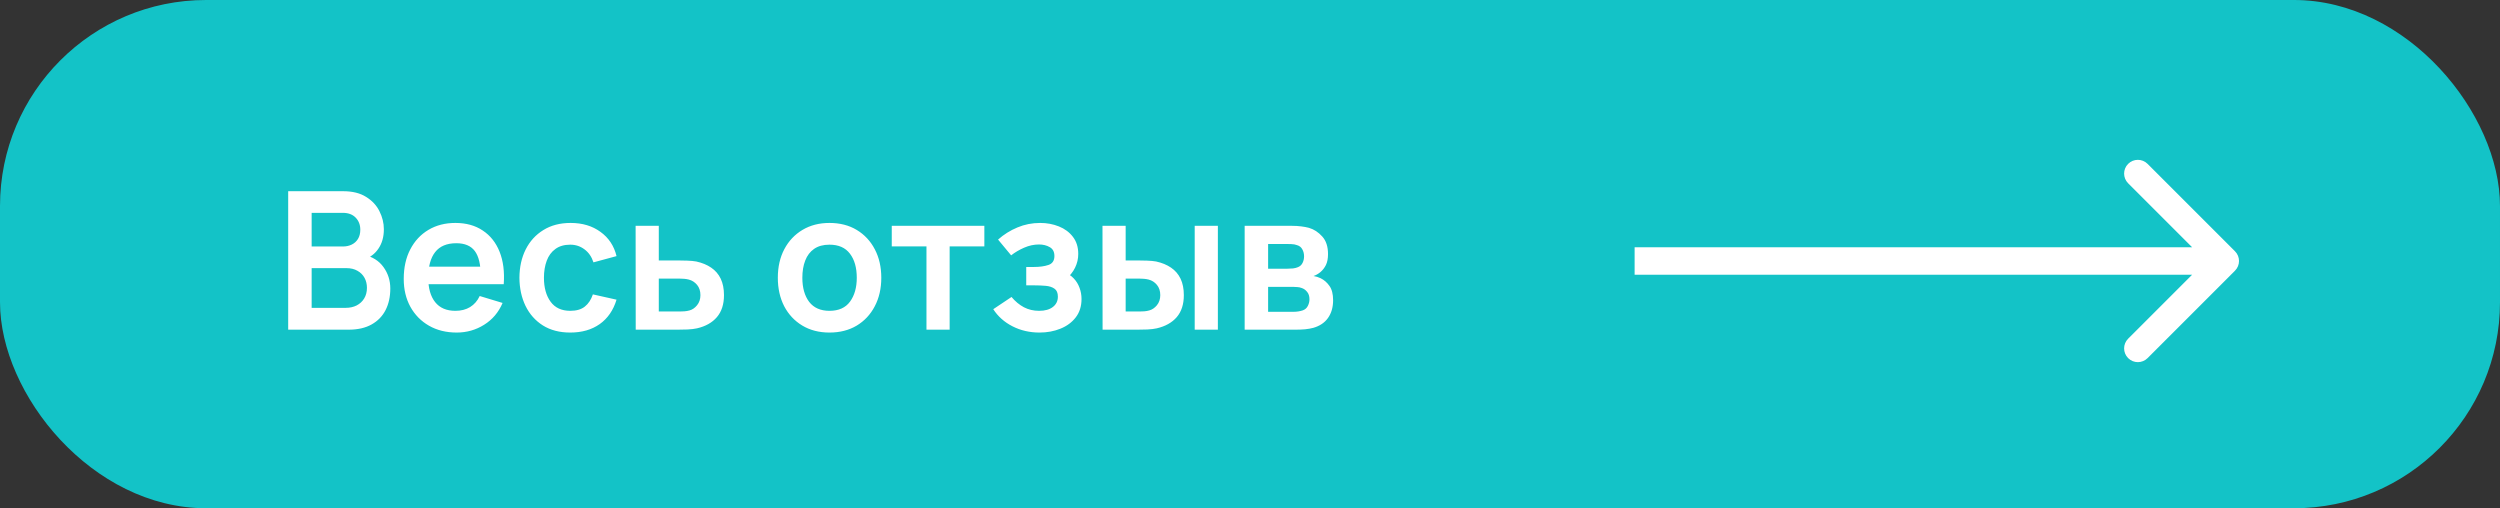 <?xml version="1.0" encoding="UTF-8"?> <svg xmlns="http://www.w3.org/2000/svg" width="182" height="37" viewBox="0 0 182 37" fill="none"><rect x="0" y="0" width="182" height="37" fill="#333333" stroke="none"/><rect width="182" height="37" rx="15" fill="#13C3C7"></rect><path d="M20.98 24V13.92H24.977C25.658 13.92 26.216 14.058 26.65 14.333C27.089 14.604 27.413 14.951 27.623 15.376C27.838 15.801 27.945 16.239 27.945 16.692C27.945 17.247 27.812 17.719 27.546 18.106C27.285 18.493 26.928 18.755 26.475 18.89V18.54C27.11 18.685 27.59 18.986 27.917 19.443C28.248 19.9 28.414 20.421 28.414 21.004C28.414 21.601 28.3 22.124 28.071 22.572C27.842 23.02 27.502 23.37 27.049 23.622C26.601 23.874 26.046 24 25.383 24H20.98ZM22.688 22.411H25.173C25.467 22.411 25.731 22.353 25.964 22.236C26.197 22.115 26.379 21.947 26.51 21.732C26.645 21.513 26.713 21.254 26.713 20.955C26.713 20.684 26.655 20.442 26.538 20.227C26.421 20.012 26.251 19.842 26.027 19.716C25.803 19.585 25.535 19.52 25.222 19.52H22.688V22.411ZM22.688 17.945H24.956C25.199 17.945 25.416 17.898 25.607 17.805C25.798 17.712 25.95 17.574 26.062 17.392C26.174 17.21 26.23 16.986 26.23 16.72C26.23 16.37 26.118 16.078 25.894 15.845C25.67 15.612 25.357 15.495 24.956 15.495H22.688V17.945ZM33.249 24.21C32.484 24.21 31.812 24.044 31.233 23.713C30.654 23.382 30.202 22.922 29.875 22.334C29.553 21.746 29.392 21.069 29.392 20.304C29.392 19.478 29.551 18.762 29.868 18.155C30.185 17.544 30.626 17.07 31.191 16.734C31.756 16.398 32.409 16.23 33.151 16.23C33.935 16.23 34.6 16.414 35.146 16.783C35.697 17.147 36.105 17.663 36.371 18.33C36.637 18.997 36.737 19.784 36.672 20.689H34.999V20.073C34.994 19.252 34.85 18.652 34.565 18.274C34.28 17.896 33.832 17.707 33.221 17.707C32.53 17.707 32.017 17.922 31.681 18.351C31.345 18.776 31.177 19.399 31.177 20.22C31.177 20.985 31.345 21.578 31.681 21.998C32.017 22.418 32.507 22.628 33.151 22.628C33.566 22.628 33.923 22.537 34.222 22.355C34.525 22.168 34.759 21.9 34.922 21.55L36.588 22.054C36.299 22.735 35.851 23.265 35.244 23.643C34.642 24.021 33.977 24.21 33.249 24.21ZM30.645 20.689V19.415H35.846V20.689H30.645ZM41.517 24.21C40.738 24.21 40.073 24.037 39.522 23.692C38.971 23.342 38.549 22.866 38.255 22.264C37.966 21.662 37.819 20.981 37.814 20.22C37.819 19.445 37.97 18.759 38.269 18.162C38.572 17.56 39.002 17.089 39.557 16.748C40.112 16.403 40.773 16.23 41.538 16.23C42.397 16.23 43.122 16.447 43.715 16.881C44.312 17.31 44.702 17.898 44.884 18.645L43.204 19.1C43.073 18.694 42.856 18.379 42.553 18.155C42.25 17.926 41.904 17.812 41.517 17.812C41.078 17.812 40.717 17.917 40.432 18.127C40.147 18.332 39.937 18.617 39.802 18.981C39.667 19.345 39.599 19.758 39.599 20.22C39.599 20.939 39.76 21.52 40.082 21.963C40.404 22.406 40.882 22.628 41.517 22.628C41.965 22.628 42.317 22.525 42.574 22.32C42.835 22.115 43.031 21.818 43.162 21.431L44.884 21.816C44.651 22.586 44.242 23.179 43.659 23.594C43.076 24.005 42.362 24.21 41.517 24.21ZM46.28 24L46.273 16.44H47.96V18.96H49.318C49.528 18.96 49.763 18.965 50.025 18.974C50.291 18.983 50.512 19.004 50.69 19.037C51.114 19.13 51.476 19.28 51.775 19.485C52.078 19.69 52.309 19.959 52.468 20.29C52.626 20.621 52.706 21.02 52.706 21.487C52.706 22.154 52.533 22.689 52.188 23.09C51.847 23.487 51.366 23.757 50.746 23.902C50.559 23.944 50.33 23.972 50.06 23.986C49.794 23.995 49.553 24 49.339 24H46.28ZM47.96 22.677H49.486C49.588 22.677 49.703 22.672 49.829 22.663C49.955 22.654 50.076 22.633 50.193 22.6C50.403 22.544 50.587 22.418 50.746 22.222C50.909 22.021 50.991 21.776 50.991 21.487C50.991 21.184 50.909 20.934 50.746 20.738C50.582 20.542 50.382 20.414 50.144 20.353C50.036 20.325 49.924 20.306 49.808 20.297C49.691 20.288 49.584 20.283 49.486 20.283H47.96V22.677ZM60.385 24.21C59.629 24.21 58.969 24.04 58.404 23.699C57.84 23.358 57.401 22.889 57.088 22.292C56.78 21.69 56.626 20.999 56.626 20.22C56.626 19.427 56.785 18.731 57.102 18.134C57.42 17.537 57.861 17.07 58.425 16.734C58.99 16.398 59.643 16.23 60.385 16.23C61.146 16.23 61.809 16.4 62.373 16.741C62.938 17.082 63.377 17.553 63.689 18.155C64.002 18.752 64.158 19.441 64.158 20.22C64.158 21.004 64 21.697 63.682 22.299C63.37 22.896 62.931 23.365 62.366 23.706C61.802 24.042 61.141 24.21 60.385 24.21ZM60.385 22.628C61.057 22.628 61.557 22.404 61.883 21.956C62.21 21.508 62.373 20.929 62.373 20.22C62.373 19.487 62.208 18.904 61.876 18.47C61.545 18.031 61.048 17.812 60.385 17.812C59.933 17.812 59.559 17.915 59.265 18.12C58.976 18.321 58.761 18.603 58.621 18.967C58.481 19.326 58.411 19.744 58.411 20.22C58.411 20.953 58.577 21.538 58.908 21.977C59.244 22.411 59.737 22.628 60.385 22.628ZM67.447 24V17.938H64.92V16.44H71.661V17.938H69.134V24H67.447ZM75.676 24.21C74.957 24.21 74.302 24.058 73.709 23.755C73.116 23.452 72.65 23.036 72.309 22.509L73.639 21.62C73.909 21.942 74.21 22.192 74.542 22.369C74.873 22.542 75.242 22.628 75.648 22.628C76.073 22.628 76.406 22.535 76.649 22.348C76.891 22.161 77.013 21.912 77.013 21.599C77.013 21.324 76.931 21.13 76.768 21.018C76.605 20.901 76.39 20.831 76.124 20.808C75.858 20.785 75.573 20.773 75.27 20.773H74.71V19.436H75.263C75.688 19.436 76.042 19.387 76.327 19.289C76.616 19.191 76.761 18.974 76.761 18.638C76.761 18.335 76.649 18.12 76.425 17.994C76.201 17.863 75.939 17.798 75.641 17.798C75.277 17.798 74.918 17.875 74.563 18.029C74.208 18.183 73.891 18.37 73.611 18.589L72.659 17.441C73.079 17.068 73.548 16.774 74.066 16.559C74.584 16.34 75.137 16.23 75.725 16.23C76.21 16.23 76.663 16.314 77.083 16.482C77.507 16.65 77.848 16.902 78.105 17.238C78.366 17.574 78.497 17.989 78.497 18.484C78.497 18.839 78.42 19.172 78.266 19.485C78.117 19.798 77.876 20.094 77.545 20.374L77.524 19.828C77.781 19.935 77.998 20.085 78.175 20.276C78.357 20.467 78.495 20.691 78.588 20.948C78.686 21.205 78.735 21.478 78.735 21.767C78.735 22.294 78.595 22.74 78.315 23.104C78.035 23.468 77.662 23.743 77.195 23.93C76.733 24.117 76.227 24.21 75.676 24.21ZM80.268 24L80.261 16.44H81.948V18.96H82.795C83.005 18.96 83.241 18.965 83.502 18.974C83.768 18.983 83.99 19.004 84.167 19.037C84.592 19.13 84.953 19.28 85.252 19.485C85.555 19.69 85.786 19.959 85.945 20.29C86.104 20.621 86.183 21.02 86.183 21.487C86.183 22.154 86.01 22.689 85.665 23.09C85.32 23.487 84.837 23.757 84.216 23.902C84.034 23.944 83.808 23.972 83.537 23.986C83.266 23.995 83.026 24 82.816 24H80.268ZM81.948 22.677H82.963C83.066 22.677 83.18 22.672 83.306 22.663C83.432 22.654 83.551 22.633 83.663 22.6C83.873 22.544 84.06 22.418 84.223 22.222C84.386 22.021 84.468 21.776 84.468 21.487C84.468 21.184 84.386 20.934 84.223 20.738C84.06 20.542 83.859 20.414 83.621 20.353C83.509 20.325 83.395 20.306 83.278 20.297C83.166 20.288 83.061 20.283 82.963 20.283H81.948V22.677ZM86.974 24V16.44H88.661V24H86.974ZM90.611 24V16.44H94.047C94.295 16.44 94.526 16.454 94.74 16.482C94.955 16.51 95.139 16.545 95.293 16.587C95.657 16.694 95.98 16.904 96.26 17.217C96.54 17.525 96.68 17.952 96.68 18.498C96.68 18.82 96.628 19.086 96.525 19.296C96.423 19.501 96.287 19.674 96.12 19.814C96.04 19.879 95.959 19.935 95.874 19.982C95.79 20.029 95.707 20.066 95.623 20.094C95.805 20.122 95.977 20.176 96.141 20.255C96.397 20.381 96.612 20.568 96.784 20.815C96.962 21.062 97.05 21.41 97.05 21.858C97.05 22.367 96.927 22.796 96.68 23.146C96.437 23.491 96.08 23.732 95.609 23.867C95.436 23.914 95.237 23.949 95.013 23.972C94.79 23.991 94.561 24 94.328 24H90.611ZM92.319 22.698H94.209C94.306 22.698 94.414 22.689 94.531 22.67C94.647 22.651 94.752 22.626 94.846 22.593C95.013 22.532 95.135 22.425 95.21 22.271C95.289 22.117 95.329 21.956 95.329 21.788C95.329 21.559 95.27 21.377 95.153 21.242C95.041 21.102 94.906 21.009 94.748 20.962C94.654 20.925 94.552 20.904 94.439 20.899C94.332 20.89 94.243 20.885 94.174 20.885H92.319V22.698ZM92.319 19.562H93.719C93.863 19.562 94.003 19.555 94.138 19.541C94.278 19.522 94.395 19.492 94.489 19.45C94.642 19.389 94.754 19.287 94.825 19.142C94.899 18.997 94.936 18.836 94.936 18.659C94.936 18.472 94.894 18.304 94.811 18.155C94.731 18.001 94.603 17.898 94.425 17.847C94.309 17.8 94.166 17.775 93.999 17.77C93.835 17.765 93.73 17.763 93.683 17.763H92.319V19.562Z" fill="white"></path><path d="M162.707 19.707C163.098 19.317 163.098 18.683 162.707 18.293L156.343 11.929C155.953 11.538 155.319 11.538 154.929 11.929C154.538 12.319 154.538 12.953 154.929 13.343L160.586 19L154.929 24.657C154.538 25.047 154.538 25.68 154.929 26.071C155.319 26.462 155.953 26.462 156.343 26.071L162.707 19.707ZM119 19V20H162V19V18H119V19Z" fill="white"></path></svg> 